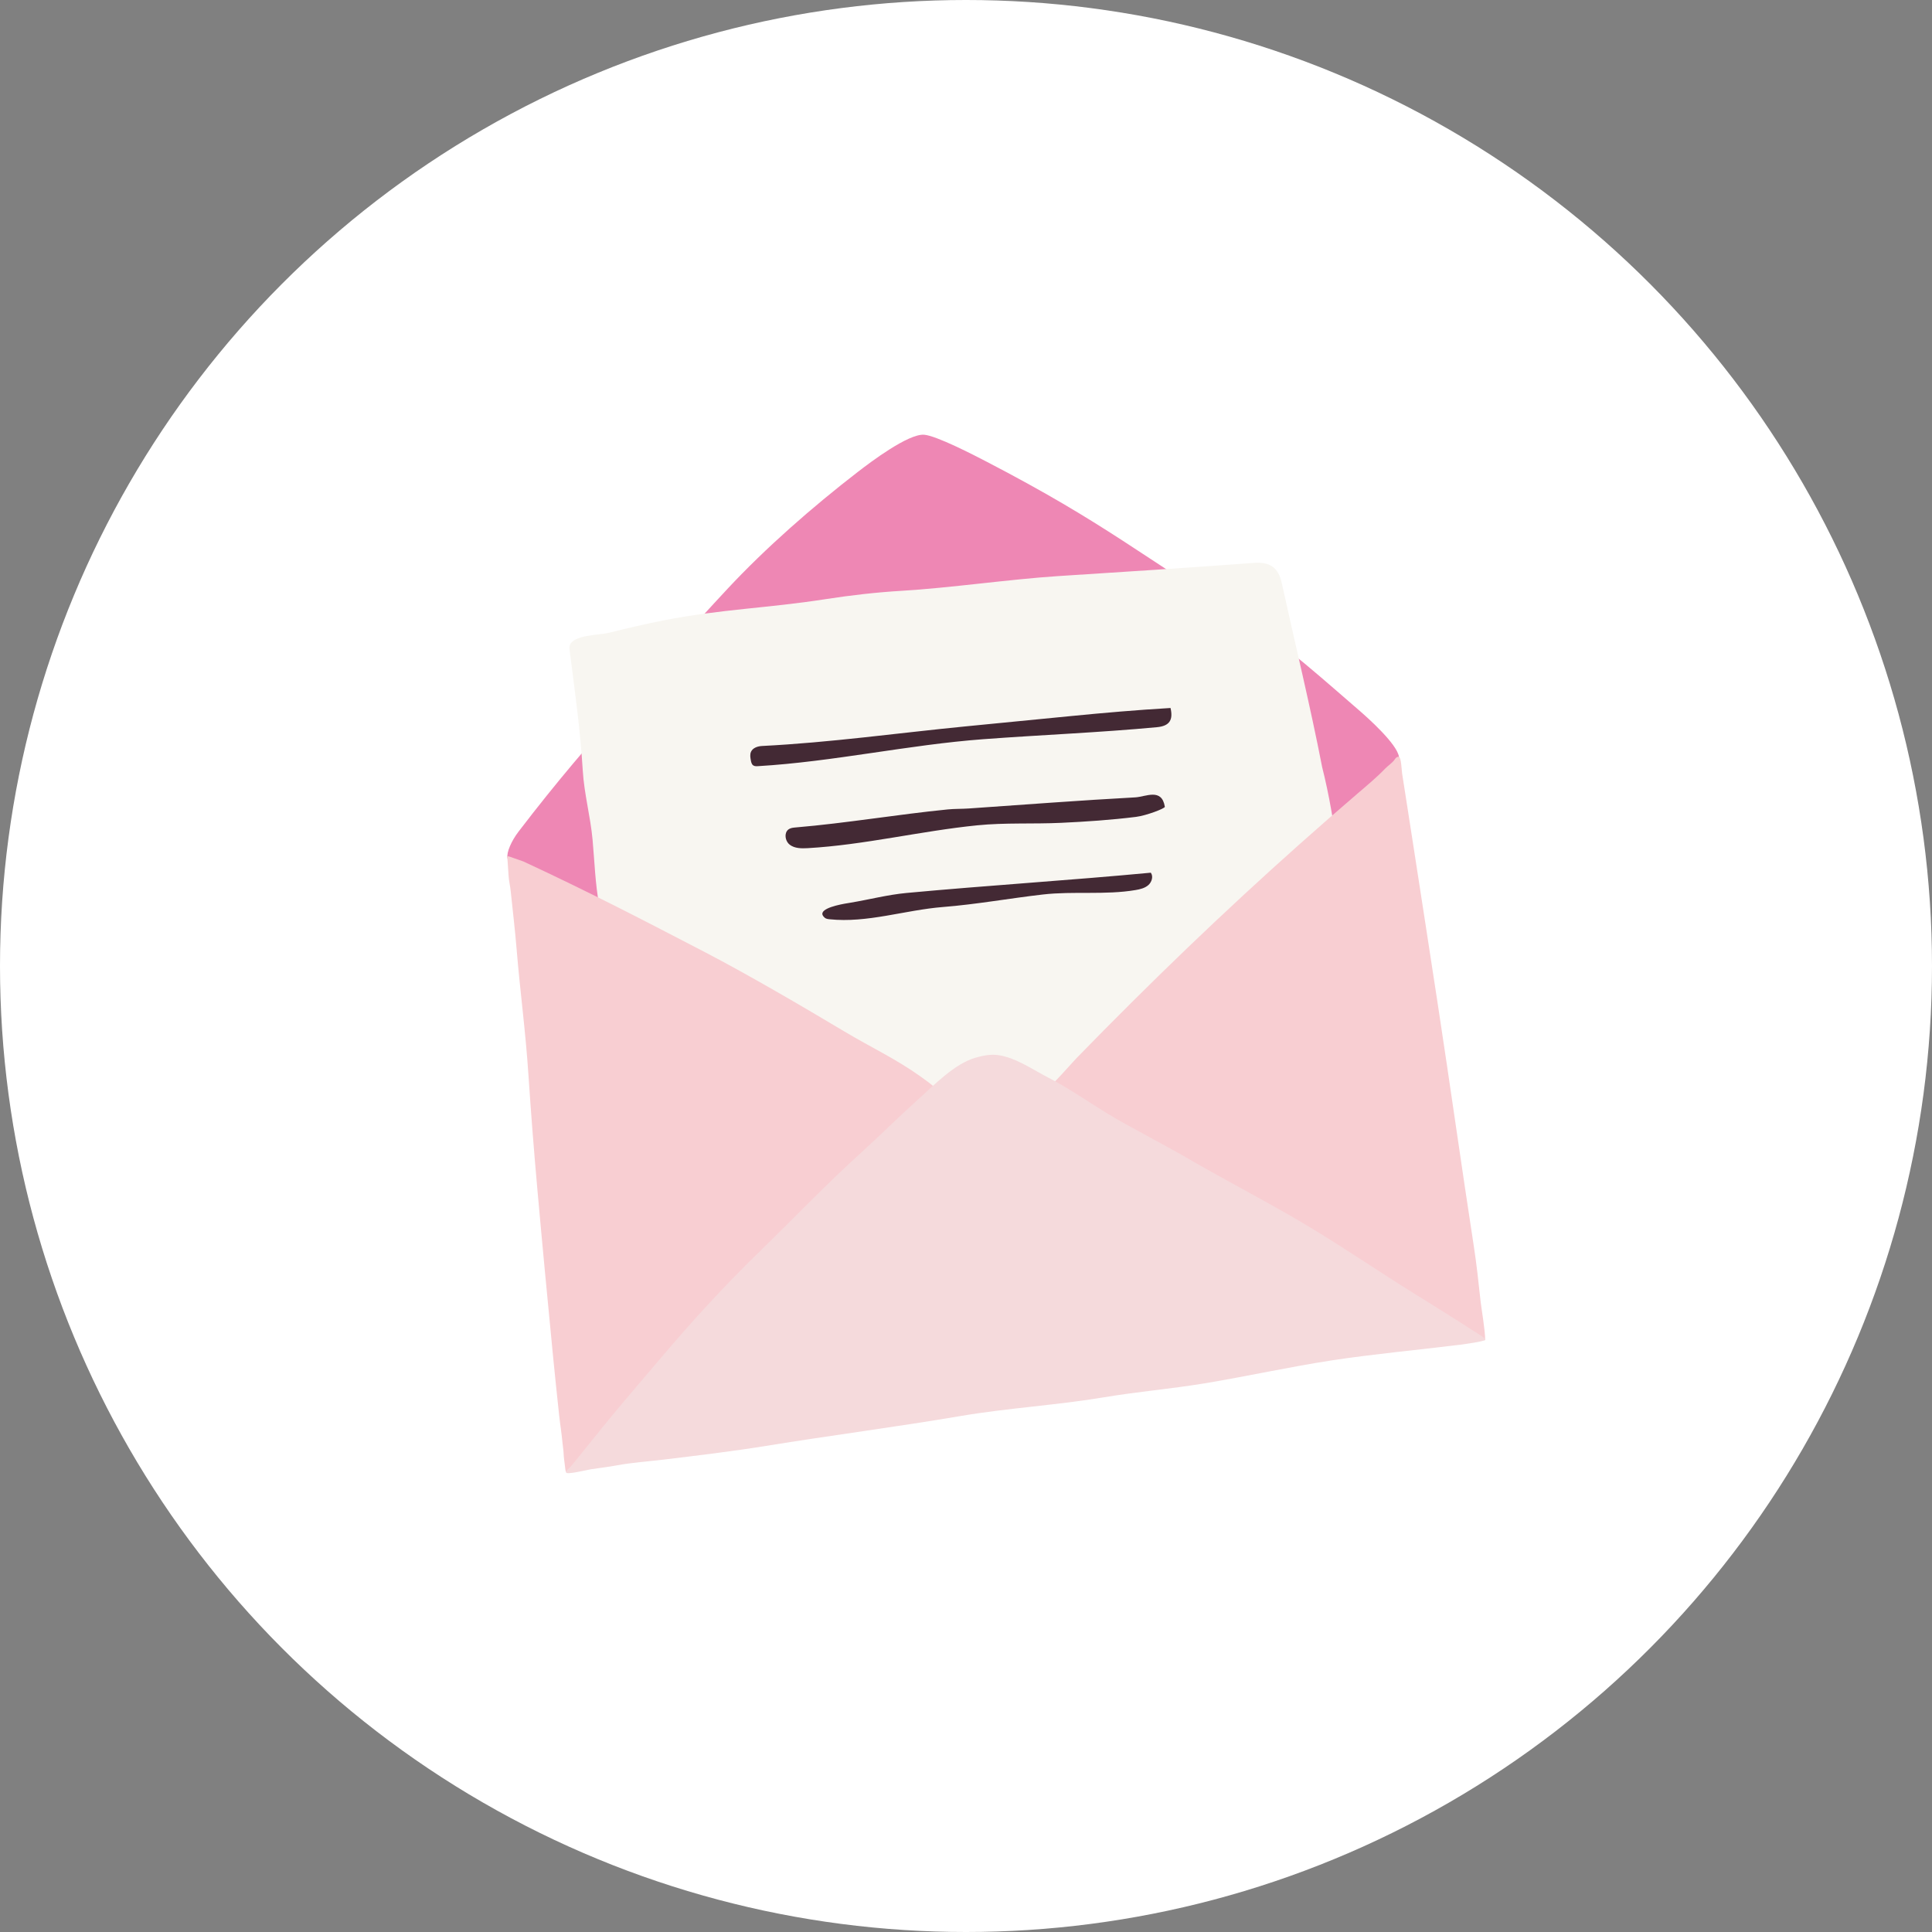 <svg fill="none" height="160" viewBox="0 0 160 160" width="160" xmlns="http://www.w3.org/2000/svg" xmlns:xlink="http://www.w3.org/1999/xlink"><rect x="0" y="0" width="160" height="160" fill="#808080" stroke="none"/><clipPath id="a"><path d="m42 36h81v86h-81z"/></clipPath><circle cx="80" cy="80" fill="#fff" r="80"/><g clip-path="url(#a)"><path d="m71.075 39.056c1.044-.806 4.15-3.148 5.452-3.054 1.022.074 4.199 1.724 5.115 2.199 10.062 5.222 12.789 7.811 21.698 13.226 2.722 1.654 6.766 5.292 9.191 7.379.784.675 3.181 2.823 3.325 3.872.09.652-.54.928-1.33 1.714-10.735 10.673-20.152 19.694-27.656 27.958-1.188 1.309-3.079 1.913-4.806 1.846-2.277-.088-4.159-2.006-6.577-3.517-9.524-5.949-18.044-11.43-27.825-16.793-1.047-.574-5.383-1.624-5.633-2.829-.096-.464.328-1.419.911-2.182 3.323-4.344 5.787-7.147 8.685-10.462 3.457-3.956 5.489-6.285 8.629-9.654 3.131-3.359 6.998-6.754 10.821-9.704z" fill="#ee87b4"/><path d="m90.343 98.367c.711-.269 1.427-.52 2.155-.74 6.342-1.913 13.206-1.333 19.642-2.911.265-.065.539-.139.744-.317.408-.355.397-.976.353-1.511-.419-5.059-.945-10.11-1.58-15.147-.593-4.71-1.004-9.635-2.164-14.22-.989-5.083-2.222-10.135-3.343-15.237-.283-1.284-.98-1.768-2.307-1.668-5.402.405-10.818.744-16.245 1.096-3.973.258-8.966.984-12.953 1.218-2.054.121-4.23.371-6.258.687-4.852.756-8.583.817-13.419 1.758-1.548.301-3.083.67-4.617 1.047-.701.172-2.936.146-3.171 1.057-.035.134-.018.275-0.0.412.422 3.305.884 6.606 1.082 9.919.115 1.933.638 3.812.813 5.737.167 1.836.214 3.617.553 5.449.729 3.942 1.936 7.776 2.871 11.671 1.273 5.302 2.043 10.722 2.297 16.165.018.387.047.808.31 1.095.345.376.936.364 1.448.324 4.294-.341 8.588-.681 12.882-1.021 4.846-.384 9.748-.78 14.359-2.306 2.225-.736 4.358-1.729 6.548-2.557z" fill="#f8f6f1"/><g fill="#432934"><path d="m62.19 62.269c.146-.337.556-.472.922-.49 5.619-.281 11.266-1.076 16.853-1.623 2.906-.284 5.809-.569 8.709-.853 2.782-.273 5.484-.507 8.264-.67.225.968-.059 1.49-1.122 1.59-4.758.445-9.581.636-14.384.994-6.238.466-12.391 1.861-18.659 2.233-.136.008-.284.013-.395-.065-.13-.09-.169-.263-.197-.419-.043-.232-.084-.48.011-.698z"/><path d="m65.103 68.95c.045-.118.124-.22.24-.291.161-.099.357-.117.544-.133 4.242-.36 8.363-1.07 12.601-1.493.573-.057 1.151-.038 1.726-.077 4.607-.316 9.205-.674 13.797-.921.878-.047 2.202-.805 2.456.78.021.135-1.539.731-2.391.836-2.055.255-4.126.395-6.195.492-2.313.109-4.642-.025-6.947.206-4.667.468-9.373 1.627-14.048 1.892-.513.029-1.07.026-1.476-.28-.3-.226-.433-.679-.306-1.01z"/><path d="m69.933 74.842c.247-.046.441-.075.516-.087 1.548-.259 3.067-.658 4.631-.804 6.751-.627 13.526-1.046 20.223-1.678.226.3.088.769-.201 1.025s-.683.348-1.06.412c-2.508.425-5.129.076-7.682.369-2.756.316-5.498.816-8.269 1.036-3.146.25-6.269 1.345-9.402 1.013-.138-.015-.284-.036-.389-.125-.736-.628.768-1 1.631-1.161z"/></g><path d="m46.671 120.304c.017.406.069.716.131 1.237.016.137.028.366.129.416.107.053.311-.098.397-.181.348-.334.684-.57.972-.91 3.737-4.42 7.458-8.843 11.531-12.985 5.115-5.201 11.184-10.492 16.526-15.509 1.843-1.731 1.93-1.755-.147-3.239-1.996-1.426-4.152-2.438-6.269-3.703-3.459-2.066-7.947-4.696-11.543-6.566-4.893-2.543-9.623-5.006-15.054-7.521-.281-.105-.542-.19-.807-.282-.073-.025-.179-.064-.252-.091-.088-.033-.143-.048-.237-.057-.015-.001-.034-.001-.043.012-.004.006-.005.015-.005.023-.003.09.025.182.031.273.025.427.062.868.087 1.296.025.434.133.856.177 1.287.157 1.527.354 3.181.472 4.61.328 3.978.743 6.77 1.005 10.73.205 3.104.45 6.197.724 9.279.417 4.685.863 9.348 1.314 13.992.155 1.599.326 3.198.497 4.796.084.78.202 1.467.273 2.248.023.257.081.598.091.844z" fill="#f8ced2"/><path d="m122.997 110.937c-.017-.882-.319-2.601-.373-3.1-.176-1.616-.337-3.13-.565-4.607-1.033-6.694-1.962-13.37-2.988-20.066-.364-2.375-.728-4.751-1.094-7.126-.352-2.284-.705-4.567-1.06-6.851-.177-1.142-.355-2.283-.533-3.425-.089-.571-.179-1.141-.268-1.712-.034-.216-.07-1.318-.261-1.372-.078-.022-.164.011-.226.064-.062.052-.106.122-.152.189-.17.241-.552.502-.755.712-.726.754-1.467 1.365-2.264 2.048-.809.694-1.615 1.391-2.418 2.092-1.592 1.391-3.171 2.796-4.737 4.216-3.137 2.846-6.218 5.751-9.246 8.71-1.549 1.514-3.085 3.042-4.608 4.581-.777.786-1.551 1.575-2.322 2.367-.215.221-2.167 2.439-2.295 2.375.924.458 1.26.707 2.054 1.277 1.952 1.401 4.76 3.048 6.812 4.253 3.059 1.796 6.82 3.721 9.936 5.389.195.104.39.209.585.315 2.632 1.429 5.227 2.935 7.759 4.532.534.336 1.021.676 1.505 1.069.567.459 1.32.737 1.958 1.094 1.38.774 2.712 1.634 3.983 2.573.325.24.632.383 1.053.401.32.014.521.072.52.001z" fill="#f8ced2"/><path d="m47.242 121.485c-.062.076-.145.131-.22.193-.063.053-.121.192-.137.243-.079.26 1.749-.195 2.035-.239.706-.11 1.421-.189 2.124-.32 1.297-.243 2.619-.328 3.942-.487 2.672-.322 5.786-.697 8.44-1.129 5.398-.879 10.774-1.566 16.125-2.477 3.86-.657 8.034-.905 11.885-1.552 2.754-.463 5.535-.695 8.286-1.148 3.558-.587 7.089-1.379 10.643-1.919 3.459-.525 6.935-.838 10.395-1.266.11 0 .227-.027.336-.041.2-.026.4-.055.599-.089.428-.073.854-.127 1.271-.255.009-.003.019-.006.025-.013.008-.008.01-.021.01-.033-.001-.055-.044-.101-.086-.138-.218-.196-.483-.336-.728-.496-.82-.533-1.646-1.057-2.475-1.576-.822-.515-1.646-1.025-2.468-1.539-.778-.485-1.554-.972-2.323-1.469-2.685-1.735-5.362-3.508-8.147-5.105-2.904-1.665-5.676-3.105-8.582-4.798-1.595-.929-4.845-2.614-6.431-3.581-1.53-.933-3.296-2.161-4.896-2.98-1.317-.675-2.696-1.662-4.166-1.887-.634-.097-1.286.03-1.91.21-1.74.501-3.416 2.254-4.753 3.453-1.584 1.42-3.087 2.929-4.662 4.356-3.036 2.752-5.461 5.323-8.397 8.175-3.011 2.925-5.679 5.846-8.394 9.055-1.244 1.471-2.505 2.928-3.736 4.411-1.186 1.427-2.251 2.79-3.603 4.44z" fill="#f5dadc"/></g></svg>